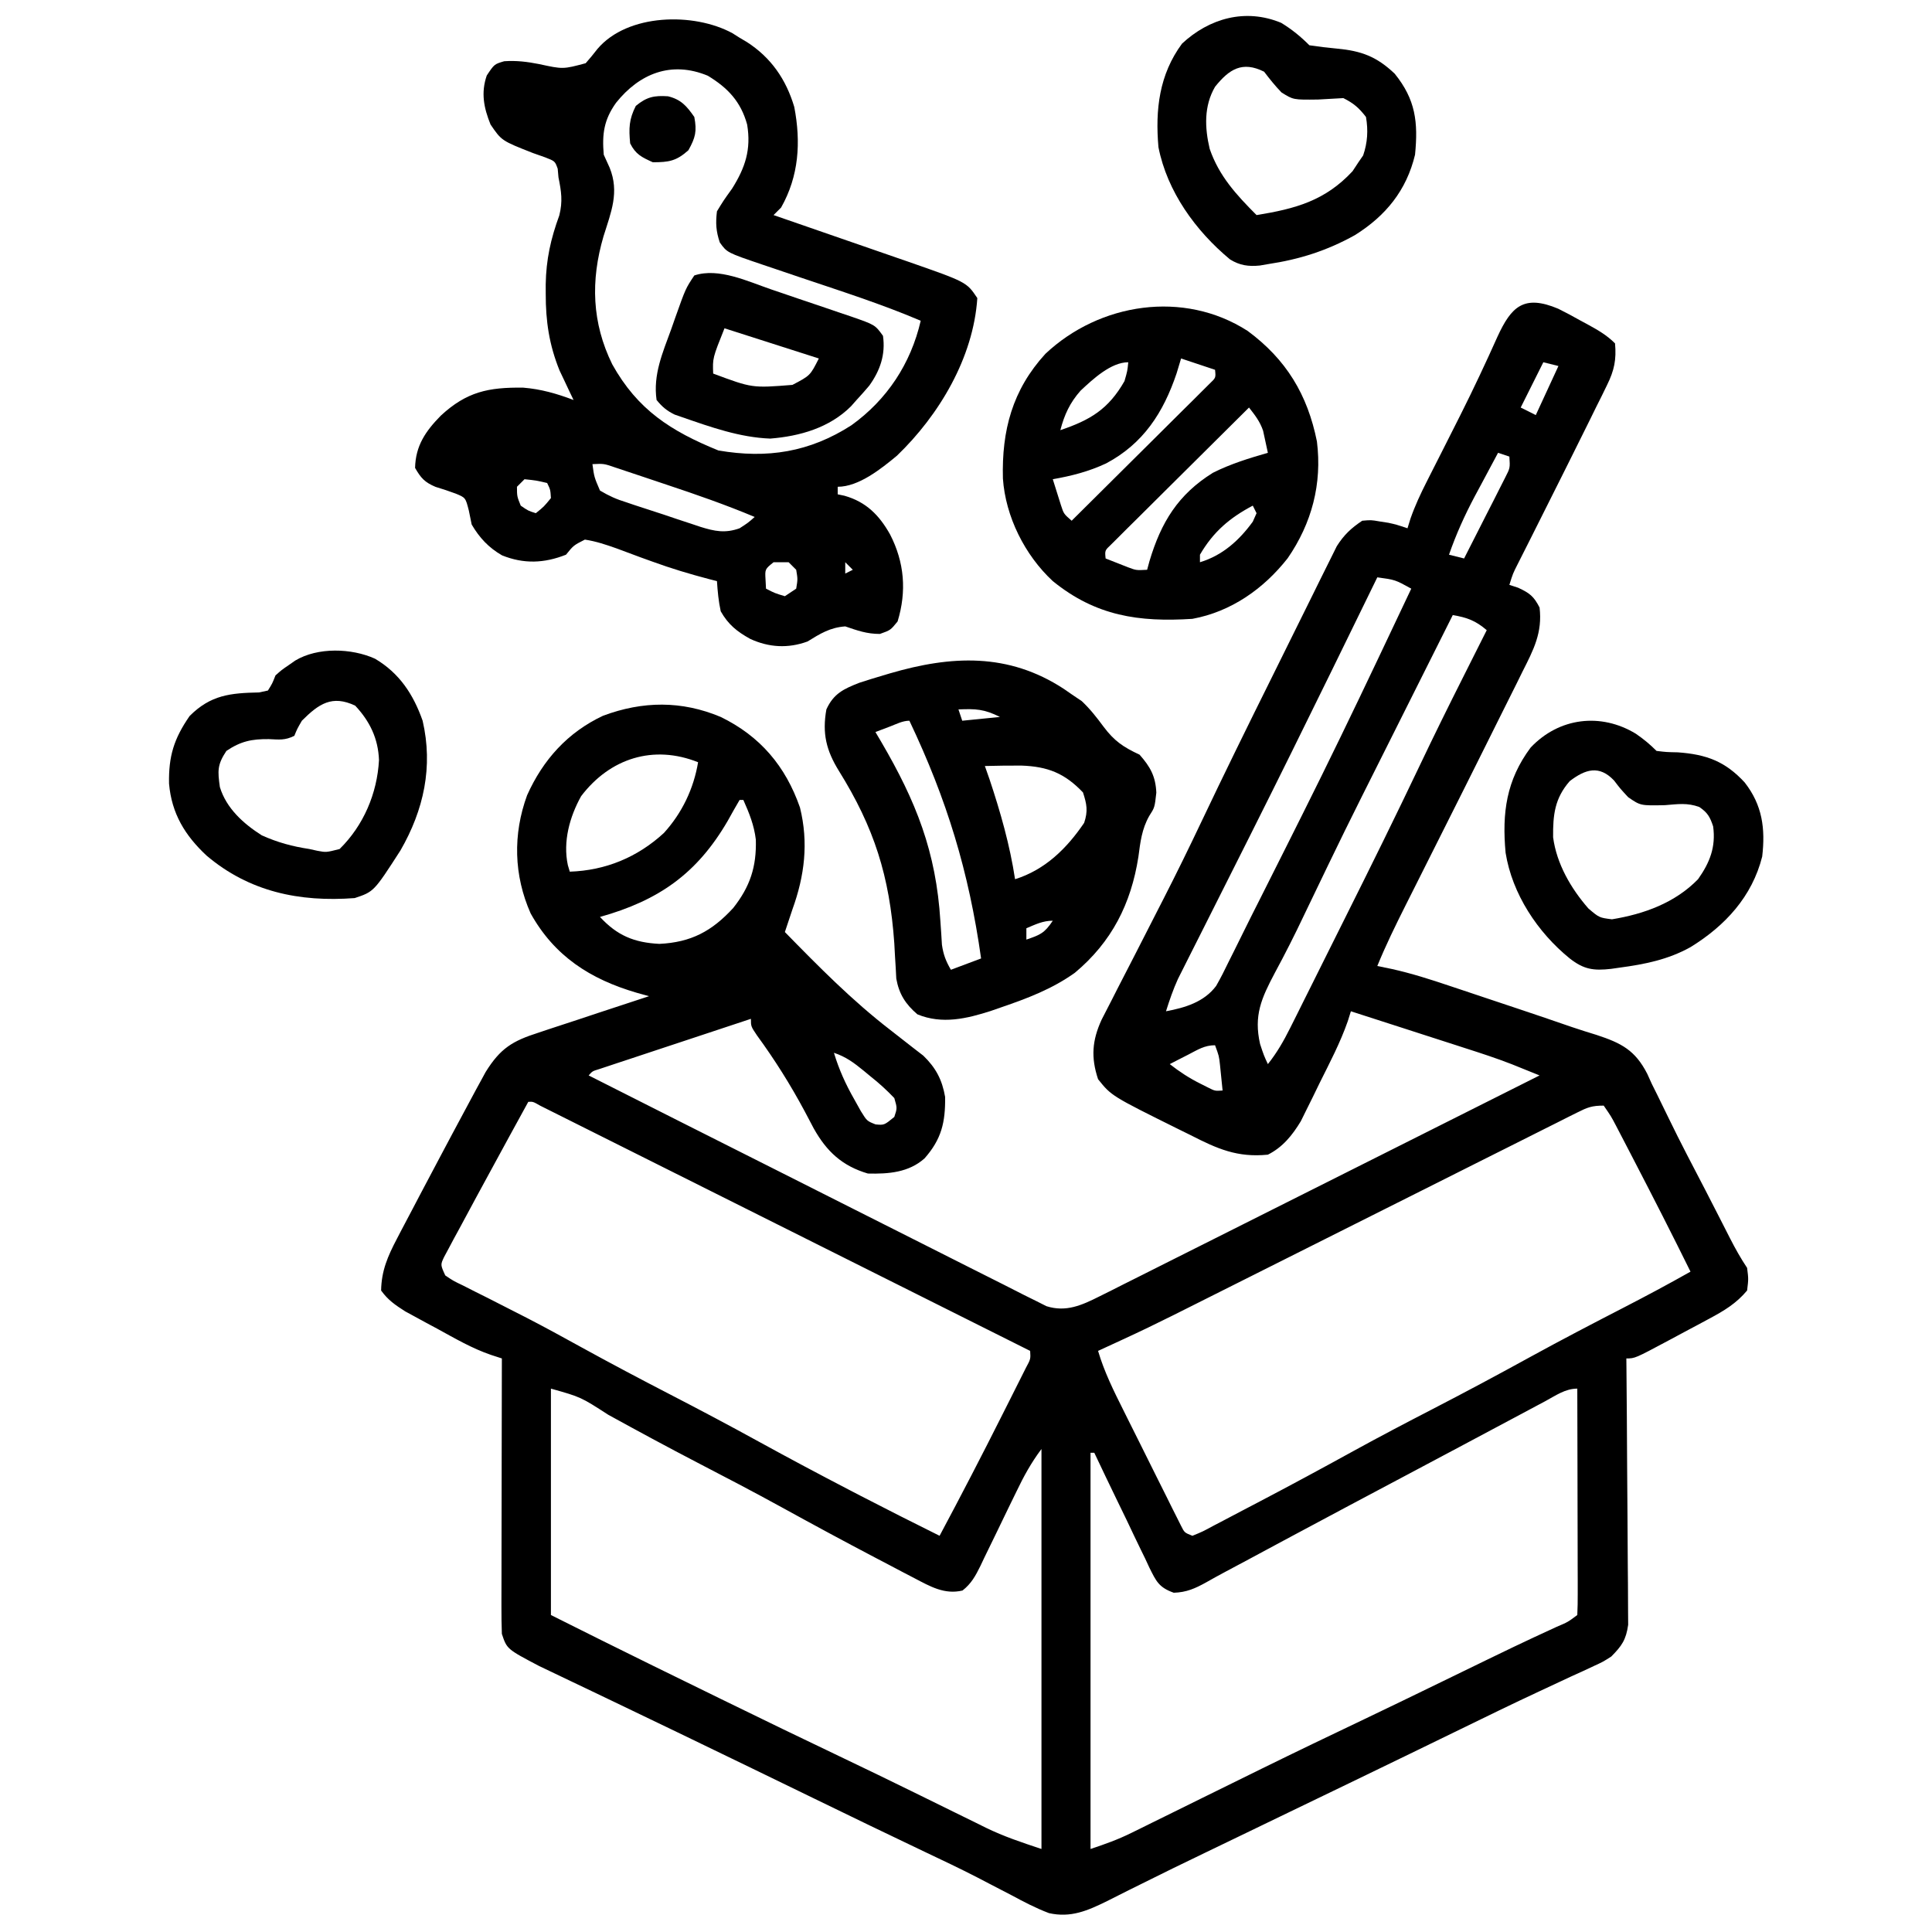 <svg height="512" width="512" xmlns="http://www.w3.org/2000/svg" version="1.1">
<path transform="translate(412.936,81.812)" fill="#000000" d="M0 0 C1.996 0.984 3.936 2.035 5.876 3.125 C6.544 3.486 7.211 3.846 7.898 4.217 C10.581 5.687 12.89 7.014 15.064 9.188 C15.455 13.483 14.861 16.349 12.966 20.188 C12.501 21.144 12.036 22.099 11.557 23.084 C11.044 24.108 10.53 25.133 10.001 26.188 C9.476 27.26 8.95 28.332 8.408 29.437 C6.642 33.028 4.855 36.609 3.064 40.188 C2.389 41.539 1.714 42.89 1.04 44.242 C-4.525 55.38 -4.525 55.38 -7.122 60.524 C-7.592 61.458 -7.592 61.458 -8.072 62.41 C-8.925 64.104 -9.78 65.797 -10.636 67.49 C-12.007 70.189 -12.007 70.189 -12.936 73.188 C-11.791 73.559 -11.791 73.559 -10.624 73.938 C-7.558 75.364 -6.475 76.191 -4.936 79.188 C-4.141 85.856 -6.527 90.379 -9.499 96.25 C-10.231 97.738 -10.231 97.738 -10.978 99.256 C-12.616 102.574 -14.275 105.881 -15.936 109.188 C-16.826 110.975 -17.715 112.763 -18.604 114.551 C-22.691 122.775 -26.811 130.983 -30.936 139.188 C-33.215 143.722 -35.492 148.257 -37.766 152.793 C-38.662 154.577 -39.559 156.359 -40.457 158.142 C-43.111 163.434 -45.696 168.707 -47.936 174.188 C-46.663 174.45 -45.389 174.712 -44.078 174.982 C-38.821 176.153 -33.77 177.771 -28.67 179.489 C-27.238 179.966 -27.238 179.966 -25.776 180.453 C-23.765 181.124 -21.755 181.798 -19.745 182.473 C-16.71 183.492 -13.673 184.504 -10.635 185.514 C-5.88 187.099 -1.139 188.72 3.599 190.355 C5.784 191.093 7.975 191.785 10.18 192.458 C16.762 194.62 20.41 196.51 23.611 202.777 C24.008 203.655 24.405 204.533 24.814 205.438 C25.277 206.366 25.739 207.294 26.216 208.25 C27.26 210.345 28.286 212.449 29.299 214.56 C32.399 220.989 35.744 227.297 39.03 233.633 C40.178 235.853 41.317 238.078 42.454 240.304 C42.811 241.003 43.168 241.702 43.536 242.421 C44.209 243.74 44.881 245.059 45.552 246.379 C46.942 249.096 48.368 251.644 50.064 254.188 C50.439 257.125 50.439 257.125 50.064 260.188 C47.201 263.62 43.968 265.545 40.056 267.641 C38.905 268.26 37.754 268.879 36.568 269.516 C35.675 269.989 35.675 269.989 34.764 270.471 C32.933 271.441 31.11 272.423 29.287 273.407 C20.337 278.188 20.337 278.188 18.064 278.188 C18.073 279.104 18.082 280.02 18.091 280.964 C18.171 289.6 18.232 298.237 18.271 306.874 C18.292 311.314 18.32 315.754 18.366 320.195 C18.409 324.48 18.433 328.766 18.443 333.052 C18.451 334.686 18.465 336.321 18.487 337.955 C18.516 340.246 18.52 342.536 18.518 344.827 C18.527 346.131 18.536 347.434 18.545 348.777 C17.984 352.758 16.863 354.364 14.064 357.188 C11.87 358.587 11.87 358.587 9.435 359.704 C8.501 360.141 7.567 360.579 6.604 361.029 C5.58 361.494 4.556 361.959 3.501 362.438 C1.234 363.496 -1.033 364.556 -3.299 365.618 C-3.904 365.899 -4.509 366.18 -5.132 366.47 C-12.113 369.719 -19.03 373.097 -25.95 376.473 C-29.702 378.302 -33.456 380.126 -37.209 381.95 C-37.948 382.309 -38.687 382.668 -39.448 383.038 C-50.082 388.204 -60.732 393.338 -71.381 398.473 C-75.67 400.542 -79.957 402.613 -84.243 404.686 C-87.307 406.167 -90.371 407.645 -93.438 409.119 C-99.176 411.877 -104.897 414.659 -110.588 417.512 C-111.631 418.028 -112.673 418.544 -113.747 419.076 C-115.682 420.034 -117.61 421.005 -119.531 421.99 C-124.71 424.536 -129.143 426.486 -134.936 425.188 C-138.449 423.863 -141.698 422.157 -144.999 420.375 C-146.974 419.349 -148.951 418.324 -150.928 417.301 C-151.932 416.777 -152.936 416.254 -153.97 415.714 C-158.474 413.397 -163.044 411.227 -167.624 409.063 C-177.462 404.387 -187.265 399.64 -197.061 394.875 C-207.971 389.57 -218.885 384.273 -229.811 379 C-230.967 378.442 -232.123 377.884 -233.314 377.308 C-238.85 374.635 -244.388 371.969 -249.936 369.32 C-252.607 368.045 -255.276 366.765 -257.945 365.486 C-259.213 364.879 -260.482 364.274 -261.752 363.671 C-263.512 362.834 -265.269 361.992 -267.026 361.149 C-268.025 360.672 -269.024 360.196 -270.053 359.705 C-278.595 355.21 -278.595 355.21 -279.936 351.188 C-280.026 348.842 -280.054 346.494 -280.05 344.146 C-280.05 343.434 -280.05 342.721 -280.05 341.987 C-280.049 339.634 -280.042 337.28 -280.034 334.926 C-280.032 333.294 -280.03 331.661 -280.029 330.029 C-280.026 325.733 -280.016 321.438 -280.005 317.142 C-279.994 312.758 -279.99 308.374 -279.985 303.991 C-279.974 295.39 -279.957 286.789 -279.936 278.188 C-281.339 277.732 -281.339 277.732 -282.771 277.267 C-287.841 275.538 -292.374 272.881 -297.061 270.313 C-298.05 269.783 -299.038 269.253 -300.057 268.708 C-301.01 268.188 -301.962 267.669 -302.944 267.133 C-304.238 266.43 -304.238 266.43 -305.558 265.712 C-308.199 264.019 -310.09 262.747 -311.936 260.188 C-311.855 254.951 -310.167 251.083 -307.76 246.497 C-307.278 245.568 -307.278 245.568 -306.786 244.62 C-305.742 242.616 -304.683 240.621 -303.624 238.625 C-302.897 237.241 -302.17 235.855 -301.445 234.47 C-299.631 231.015 -297.803 227.567 -295.967 224.123 C-295 222.307 -294.034 220.49 -293.069 218.672 C-291.451 215.631 -289.822 212.595 -288.186 209.563 C-287.71 208.677 -287.234 207.79 -286.743 206.877 C-286.297 206.059 -285.85 205.242 -285.389 204.399 C-285.009 203.701 -284.629 203.003 -284.238 202.283 C-280.333 195.998 -277.122 194.053 -270.233 191.856 C-268.976 191.434 -268.976 191.434 -267.694 191.003 C-265.03 190.112 -262.358 189.243 -259.686 188.375 C-257.873 187.773 -256.061 187.17 -254.249 186.565 C-249.817 185.089 -245.378 183.633 -240.936 182.188 C-242.02 181.887 -243.103 181.586 -244.219 181.276 C-256.517 177.676 -266.007 171.58 -272.311 160.25 C-276.785 150.169 -277.045 139.296 -273.249 128.938 C-269.041 119.546 -262.509 112.27 -253.112 107.864 C-242.612 103.952 -232.31 103.828 -221.936 108.188 C-211.467 113.288 -204.746 121.249 -200.936 132.188 C-198.626 141.515 -199.707 150.271 -202.936 159.188 C-203.606 161.187 -204.273 163.187 -204.936 165.188 C-195.969 174.361 -187.111 183.348 -176.936 191.188 C-174.928 192.74 -172.928 194.302 -170.936 195.875 C-170.049 196.56 -169.162 197.244 -168.249 197.95 C-164.92 201.171 -163.257 204.334 -162.467 208.899 C-162.388 215.621 -163.426 220.089 -167.936 225.188 C-172.146 228.917 -177.474 229.325 -182.936 229.188 C-189.749 227.178 -193.865 223.351 -197.295 217.219 C-198.099 215.712 -198.896 214.202 -199.686 212.688 C-203.474 205.622 -207.595 199.067 -212.319 192.594 C-213.936 190.188 -213.936 190.188 -213.936 188.188 C-219.901 190.159 -225.864 192.135 -231.825 194.115 C-233.855 194.788 -235.886 195.46 -237.916 196.131 C-240.829 197.094 -243.74 198.06 -246.651 199.028 C-247.564 199.329 -248.478 199.63 -249.419 199.94 C-250.26 200.22 -251.101 200.501 -251.967 200.789 C-252.711 201.036 -253.455 201.282 -254.221 201.536 C-255.94 202.056 -255.94 202.056 -256.936 203.188 C-240.882 211.309 -224.819 219.411 -208.744 227.491 C-201.281 231.244 -193.82 235.002 -186.367 238.774 C-179.871 242.062 -173.369 245.339 -166.861 248.602 C-163.414 250.33 -159.971 252.064 -156.535 253.812 C-153.299 255.456 -150.057 257.086 -146.808 258.704 C-145.051 259.585 -143.301 260.481 -141.552 261.378 C-140.5 261.898 -139.449 262.418 -138.365 262.954 C-137.456 263.413 -136.547 263.871 -135.611 264.343 C-130.423 265.982 -126.254 264.097 -121.583 261.752 C-120.548 261.237 -119.513 260.723 -118.447 260.192 C-116.768 259.342 -116.768 259.342 -115.056 258.475 C-113.853 257.873 -112.65 257.272 -111.447 256.671 C-108.192 255.044 -104.942 253.408 -101.692 251.769 C-98.292 250.056 -94.887 248.353 -91.483 246.648 C-85.041 243.421 -78.603 240.186 -72.167 236.948 C-64.838 233.261 -57.504 229.583 -50.17 225.905 C-35.087 218.343 -20.009 210.769 -4.936 203.188 C-6.502 202.554 -8.069 201.922 -9.636 201.291 C-10.508 200.939 -11.38 200.587 -12.279 200.224 C-16.355 198.635 -20.498 197.288 -24.663 195.954 C-25.973 195.529 -25.973 195.529 -27.31 195.096 C-30.059 194.207 -32.81 193.322 -35.561 192.438 C-37.443 191.83 -39.324 191.222 -41.206 190.614 C-45.781 189.135 -50.358 187.66 -54.936 186.188 C-55.342 187.484 -55.342 187.484 -55.757 188.807 C-57.75 194.522 -60.556 199.838 -63.249 205.25 C-63.818 206.422 -64.387 207.593 -64.973 208.799 C-65.535 209.929 -66.096 211.059 -66.674 212.223 C-67.18 213.248 -67.686 214.273 -68.207 215.329 C-70.443 219.027 -73.018 222.229 -76.936 224.188 C-85.036 224.99 -90.296 222.655 -97.436 219 C-98.417 218.518 -99.398 218.035 -100.409 217.538 C-118.392 208.618 -118.392 208.618 -121.936 204.188 C-123.868 198.391 -123.505 193.89 -120.999 188.422 C-120.113 186.657 -119.209 184.901 -118.292 183.153 C-117.807 182.198 -117.323 181.243 -116.824 180.258 C-115.272 177.206 -113.699 174.166 -112.124 171.125 C-110.091 167.158 -108.067 163.186 -106.042 159.215 C-105.528 158.213 -105.015 157.21 -104.486 156.177 C-101.122 149.586 -97.869 142.952 -94.698 136.266 C-88.53 123.267 -82.182 110.359 -75.776 97.475 C-73.971 93.844 -72.17 90.21 -70.381 86.57 C-68.615 82.979 -66.838 79.393 -65.052 75.812 C-64.382 74.463 -63.716 73.113 -63.055 71.76 C-62.137 69.885 -61.204 68.018 -60.267 66.152 C-59.48 64.564 -59.48 64.564 -58.678 62.944 C-56.767 59.92 -54.894 58.177 -51.936 56.188 C-49.584 55.981 -49.584 55.981 -47.311 56.375 C-46.556 56.493 -45.8 56.61 -45.022 56.731 C-42.936 57.188 -42.936 57.188 -39.936 58.188 C-39.67 57.33 -39.405 56.472 -39.131 55.589 C-37.922 52.147 -36.462 49.029 -34.811 45.778 C-34.356 44.876 -34.356 44.876 -33.892 43.956 C-32.91 42.011 -31.923 40.068 -30.936 38.125 C-29.572 35.432 -28.212 32.736 -26.854 30.04 C-26.517 29.371 -26.181 28.703 -25.834 28.014 C-22.424 21.217 -19.19 14.337 -16.083 7.397 C-12.406 -0.578 -9.114 -3.823 0 0 Z M-3.936 14.188 C-5.916 18.148 -7.896 22.108 -9.936 26.188 C-7.956 27.178 -7.956 27.178 -5.936 28.188 C-3.956 23.898 -1.976 19.608 0.064 15.188 C-1.256 14.858 -2.576 14.528 -3.936 14.188 Z M-15.936 38.188 C-17.548 41.184 -19.149 44.185 -20.749 47.188 C-21.2 48.027 -21.652 48.866 -22.118 49.731 C-24.803 54.789 -27.052 59.779 -28.936 65.188 C-27.616 65.518 -26.296 65.848 -24.936 66.188 C-22.926 62.255 -20.93 58.316 -18.936 54.375 C-18.364 53.256 -17.791 52.136 -17.202 50.983 C-16.39 49.373 -16.39 49.373 -15.561 47.731 C-15.058 46.741 -14.556 45.751 -14.038 44.732 C-12.737 42.191 -12.737 42.191 -12.936 39.188 C-13.926 38.858 -14.916 38.528 -15.936 38.188 Z M-47.936 71.188 C-48.185 71.698 -48.434 72.208 -48.69 72.734 C-51.997 79.512 -55.309 86.288 -58.624 93.063 C-59.169 94.179 -59.715 95.295 -60.278 96.445 C-67.117 110.421 -74.007 124.369 -80.983 138.278 C-81.314 138.938 -81.645 139.599 -81.986 140.279 C-85.242 146.773 -88.501 153.264 -91.772 159.75 C-92.695 161.582 -93.616 163.414 -94.537 165.247 C-95.664 167.489 -96.793 169.729 -97.927 171.968 C-98.427 172.966 -98.928 173.964 -99.444 174.992 C-99.879 175.855 -100.314 176.718 -100.763 177.608 C-102.039 180.414 -103.009 183.25 -103.936 186.188 C-98.843 185.234 -93.851 183.739 -90.648 179.472 C-89.413 177.313 -88.312 175.123 -87.237 172.879 C-86.818 172.045 -86.399 171.211 -85.968 170.352 C-85.071 168.562 -84.183 166.767 -83.302 164.969 C-81.941 162.199 -80.554 159.444 -79.158 156.693 C-76.74 151.925 -74.345 147.148 -71.959 142.365 C-70.506 139.453 -69.048 136.543 -67.59 133.633 C-60.884 120.225 -54.361 106.734 -47.936 93.188 C-47.477 92.22 -47.017 91.251 -46.544 90.254 C-44.004 84.9 -41.468 79.545 -38.936 74.188 C-43.2 71.829 -43.2 71.829 -47.936 71.188 Z M-27.936 81.188 C-31.921 89.134 -35.903 97.081 -39.883 105.03 C-41.732 108.724 -43.582 112.417 -45.434 116.109 C-56.607 138.373 -56.607 138.373 -67.402 160.822 C-69.827 165.962 -72.386 171.003 -75.088 176.003 C-78.645 182.723 -80.724 187.295 -78.999 194.875 C-78.004 197.882 -78.004 197.882 -76.936 200.188 C-74.515 197.155 -72.748 194.06 -71.016 190.591 C-70.451 189.464 -69.886 188.338 -69.304 187.177 C-68.692 185.945 -68.079 184.713 -67.467 183.481 C-66.826 182.196 -66.184 180.912 -65.541 179.628 C-64.191 176.925 -62.843 174.22 -61.497 171.515 C-59.807 168.12 -58.113 164.728 -56.417 161.336 C-49.702 147.906 -43.055 134.449 -36.609 120.887 C-32.919 113.125 -29.115 105.426 -25.249 97.75 C-24.624 96.506 -24 95.262 -23.375 94.018 C-21.898 91.074 -20.418 88.13 -18.936 85.188 C-21.907 82.657 -24.12 81.84 -27.936 81.188 Z M-258.936 129.188 C-261.975 134.659 -263.787 141.202 -262.452 147.458 C-262.282 148.029 -262.111 148.6 -261.936 149.188 C-252.473 148.873 -244.024 145.397 -236.999 138.938 C-232.188 133.645 -229.112 127.219 -227.936 120.188 C-239.753 115.461 -251.297 119.123 -258.936 129.188 Z M-216.936 130.188 C-218.008 132.004 -219.042 133.842 -220.061 135.688 C-228.191 149.694 -238.313 156.798 -253.936 161.188 C-249.385 166.105 -244.887 167.992 -238.186 168.325 C-229.771 167.916 -224.272 164.96 -218.624 158.813 C-214.139 153.13 -212.433 147.887 -212.631 140.7 C-213.098 136.851 -214.365 133.723 -215.936 130.188 C-216.266 130.188 -216.596 130.188 -216.936 130.188 Z M-98.061 197.688 C-98.971 198.152 -99.881 198.616 -100.819 199.094 C-101.518 199.455 -102.216 199.816 -102.936 200.188 C-100.332 202.226 -97.772 203.906 -94.811 205.375 C-94.128 205.72 -93.445 206.064 -92.741 206.418 C-90.956 207.319 -90.956 207.319 -88.936 207.188 C-89.078 205.75 -89.225 204.313 -89.374 202.875 C-89.455 202.075 -89.536 201.274 -89.62 200.45 C-89.889 198.027 -89.889 198.027 -90.936 195.188 C-93.76 195.188 -95.559 196.405 -98.061 197.688 Z M-191.936 197.188 C-190.593 201.622 -188.856 205.477 -186.561 209.5 C-185.976 210.548 -185.391 211.597 -184.788 212.676 C-183.181 215.266 -183.181 215.266 -180.897 216.168 C-178.607 216.375 -178.607 216.375 -175.936 214.188 C-175.157 211.852 -175.157 211.852 -175.936 209.188 C-178.004 207.029 -179.924 205.271 -182.249 203.438 C-183.141 202.697 -183.141 202.697 -184.051 201.942 C-186.644 199.827 -188.738 198.254 -191.936 197.188 Z M-272.936 210.188 C-276.386 216.465 -279.818 222.751 -283.233 229.047 C-284.353 231.114 -285.476 233.179 -286.6 235.243 C-288.16 238.115 -289.706 240.994 -291.249 243.875 C-291.734 244.765 -292.22 245.655 -292.72 246.572 C-293.159 247.398 -293.598 248.224 -294.049 249.075 C-294.439 249.799 -294.829 250.523 -295.23 251.269 C-296.226 253.359 -296.226 253.359 -294.936 256.188 C-292.816 257.626 -292.816 257.626 -290.143 258.903 C-289.132 259.418 -288.121 259.933 -287.079 260.463 C-285.98 261.012 -284.881 261.56 -283.749 262.125 C-281.442 263.299 -279.136 264.475 -276.831 265.653 C-275.667 266.246 -274.504 266.838 -273.306 267.449 C-268.469 269.945 -263.7 272.557 -258.936 275.188 C-251.159 279.468 -243.323 283.614 -235.436 287.688 C-227.549 291.762 -219.714 295.91 -211.936 300.188 C-203.945 304.58 -195.902 308.858 -187.811 313.063 C-186.804 313.586 -185.798 314.11 -184.76 314.649 C-177.851 318.227 -170.904 321.725 -163.936 325.188 C-158.243 314.537 -152.689 303.818 -147.267 293.026 C-146.629 291.758 -145.99 290.491 -145.35 289.224 C-144.445 287.432 -143.546 285.636 -142.647 283.84 C-142.124 282.799 -141.601 281.757 -141.062 280.684 C-139.799 278.341 -139.799 278.341 -139.936 276.188 C-157.128 267.58 -174.322 258.975 -191.516 250.372 C-199.499 246.378 -207.482 242.383 -215.464 238.386 C-222.419 234.904 -229.374 231.423 -236.33 227.944 C-240.015 226.101 -243.7 224.257 -247.384 222.411 C-250.848 220.676 -254.313 218.942 -257.778 217.21 C-259.053 216.573 -260.329 215.934 -261.603 215.295 C-263.336 214.426 -265.07 213.56 -266.805 212.694 C-267.777 212.207 -268.75 211.72 -269.751 211.219 C-271.684 210.117 -271.684 210.117 -272.936 210.188 Z M5.014 213.032 C3.781 213.646 3.781 213.646 2.522 214.272 C1.623 214.727 0.724 215.182 -0.202 215.651 C-1.152 216.126 -2.103 216.601 -3.081 217.09 C-6.238 218.669 -9.39 220.257 -12.542 221.844 C-14.741 222.947 -16.94 224.048 -19.14 225.15 C-24.951 228.061 -30.759 230.98 -36.566 233.9 C-42.418 236.841 -48.274 239.776 -54.129 242.711 C-62.751 247.034 -71.37 251.36 -79.988 255.69 C-86.687 259.055 -93.387 262.42 -100.092 265.776 C-100.725 266.093 -101.358 266.411 -102.01 266.737 C-106.453 268.96 -110.921 271.116 -115.436 273.188 C-116.401 273.635 -116.401 273.635 -117.385 274.09 C-118.901 274.792 -120.418 275.49 -121.936 276.188 C-120.296 281.752 -117.804 286.759 -115.217 291.926 C-114.759 292.848 -114.3 293.769 -113.828 294.718 C-112.861 296.657 -111.893 298.594 -110.923 300.53 C-109.434 303.504 -107.956 306.484 -106.479 309.463 C-105.538 311.347 -104.597 313.231 -103.655 315.114 C-103.212 316.008 -102.769 316.903 -102.313 317.825 C-101.899 318.646 -101.485 319.468 -101.059 320.314 C-100.696 321.04 -100.334 321.766 -99.96 322.514 C-99.034 324.36 -99.034 324.36 -96.936 325.188 C-94.244 324.092 -94.244 324.092 -91.17 322.426 C-90.59 322.125 -90.009 321.823 -89.41 321.512 C-87.498 320.516 -85.592 319.509 -83.686 318.5 C-82.358 317.806 -81.031 317.111 -79.703 316.417 C-71.099 311.909 -62.555 307.295 -54.046 302.609 C-47.23 298.863 -40.347 295.257 -33.436 291.688 C-24.648 287.149 -15.939 282.491 -7.273 277.723 C0.919 273.231 9.199 268.918 17.503 264.639 C23.416 261.588 29.272 258.462 35.064 255.188 C30.216 245.36 25.237 235.603 20.189 225.875 C19.618 224.772 19.046 223.669 18.458 222.532 C17.918 221.494 17.378 220.456 16.822 219.387 C16.339 218.457 15.855 217.528 15.357 216.57 C14.028 214.036 14.028 214.036 12.064 211.188 C8.91 211.188 7.769 211.65 5.014 213.032 Z M-266.936 286.188 C-266.936 305.988 -266.936 325.788 -266.936 346.188 C-253.437 352.94 -253.437 352.94 -239.901 359.614 C-238.935 360.087 -237.969 360.56 -236.974 361.047 C-234.953 362.037 -232.933 363.025 -230.912 364.014 C-227.902 365.487 -224.892 366.961 -221.883 368.436 C-211.016 373.757 -200.125 379.024 -189.202 384.232 C-183.235 387.08 -177.285 389.96 -171.35 392.875 C-170.612 393.237 -169.874 393.599 -169.113 393.972 C-166.176 395.413 -163.238 396.853 -160.305 398.303 C-158.094 399.395 -155.878 400.479 -153.663 401.563 C-153.016 401.885 -152.369 402.207 -151.702 402.538 C-146.806 404.921 -142.216 406.428 -136.936 408.188 C-136.936 373.208 -136.936 338.228 -136.936 302.188 C-139.677 305.843 -141.635 309.425 -143.588 313.508 C-144.289 314.945 -144.99 316.381 -145.692 317.817 C-146.788 320.07 -147.88 322.326 -148.963 324.585 C-150.015 326.773 -151.082 328.954 -152.151 331.133 C-152.631 332.149 -152.631 332.149 -153.12 333.185 C-154.419 335.812 -155.53 337.871 -157.86 339.691 C-162.619 340.83 -166.409 338.62 -170.557 336.45 C-171.646 335.883 -172.735 335.316 -173.857 334.732 C-175.017 334.12 -176.178 333.507 -177.374 332.875 C-178.591 332.238 -179.809 331.601 -181.027 330.964 C-189.356 326.597 -197.625 322.122 -205.865 317.589 C-213.284 313.516 -220.779 309.6 -228.294 305.707 C-236.174 301.614 -243.977 297.389 -251.756 293.108 C-259.006 288.418 -259.006 288.418 -266.936 286.188 Z M-3.444 289.528 C-4.441 290.058 -4.441 290.058 -5.458 290.598 C-7.661 291.77 -9.861 292.948 -12.061 294.125 C-13.602 294.947 -15.143 295.767 -16.685 296.588 C-19.87 298.284 -23.055 299.982 -26.239 301.682 C-30.598 304.009 -34.961 306.327 -39.327 308.641 C-49.855 314.224 -60.38 319.812 -70.881 325.446 C-71.523 325.79 -72.164 326.134 -72.825 326.488 C-75.853 328.113 -78.88 329.74 -81.906 331.368 C-83.998 332.492 -86.092 333.61 -88.19 334.722 C-89.898 335.634 -91.595 336.565 -93.276 337.525 C-96.218 339.153 -98.493 340.174 -101.878 340.281 C-105.844 338.863 -106.533 337.244 -108.36 333.586 C-108.723 332.804 -109.086 332.021 -109.459 331.215 C-109.851 330.418 -110.242 329.62 -110.644 328.798 C-111.888 326.25 -113.099 323.689 -114.311 321.125 C-115.149 319.395 -115.989 317.665 -116.831 315.936 C-118.889 311.698 -120.92 307.447 -122.936 303.188 C-123.266 303.188 -123.596 303.188 -123.936 303.188 C-123.936 337.838 -123.936 372.488 -123.936 408.188 C-120.026 406.884 -116.741 405.718 -113.122 403.932 C-112.215 403.488 -111.309 403.043 -110.375 402.584 C-109.407 402.104 -108.438 401.624 -107.44 401.129 C-106.415 400.626 -105.391 400.122 -104.335 399.603 C-101.055 397.989 -97.776 396.37 -94.499 394.75 C-90.23 392.646 -85.96 390.543 -81.69 388.442 C-80.629 387.919 -79.567 387.397 -78.474 386.858 C-69.419 382.408 -60.323 378.049 -51.216 373.709 C-44.482 370.498 -37.772 367.239 -31.064 363.975 C-10.544 353.991 -10.544 353.991 -0.39 349.306 C2.544 348.065 2.544 348.065 5.064 346.188 C5.158 344.316 5.181 342.441 5.177 340.567 C5.177 339.365 5.177 338.164 5.177 336.927 C5.172 335.619 5.167 334.312 5.162 332.965 C5.16 331.622 5.158 330.278 5.157 328.934 C5.154 325.391 5.144 321.848 5.133 318.306 C5.122 314.693 5.118 311.08 5.113 307.467 C5.102 300.374 5.085 293.281 5.064 286.188 C1.857 286.188 -0.676 288.039 -3.444 289.528 Z"></path>
<path transform="translate(194.113,8.805)" fill="#000000" d="M0 0 C0.934 0.592 0.934 0.592 1.887 1.195 C2.52 1.569 3.153 1.943 3.805 2.328 C10.24 6.472 14.207 12.233 16.379 19.547 C18.167 28.875 17.612 37.849 12.887 46.195 C11.897 47.185 11.897 47.185 10.887 48.195 C11.405 48.374 11.924 48.553 12.459 48.738 C17.895 50.615 23.33 52.498 28.764 54.384 C30.788 55.086 32.812 55.786 34.836 56.485 C37.759 57.494 40.681 58.508 43.602 59.523 C44.496 59.831 45.39 60.138 46.311 60.455 C62.054 65.946 62.054 65.946 64.887 70.195 C63.846 86.003 54.745 101.23 43.59 111.957 C39.455 115.381 33.496 120.195 27.887 120.195 C27.887 120.855 27.887 121.515 27.887 122.195 C28.476 122.319 29.065 122.443 29.672 122.57 C35.453 124.202 38.913 127.751 41.762 132.82 C45.57 140.211 46.203 147.88 43.762 155.883 C41.887 158.195 41.887 158.195 39.074 159.195 C35.589 159.195 33.164 158.311 29.887 157.195 C25.848 157.491 23.288 159.102 19.887 161.195 C14.738 163.083 9.638 162.789 4.699 160.508 C1.203 158.563 -1.1 156.739 -3.113 153.195 C-3.702 150.493 -3.925 147.97 -4.113 145.195 C-4.764 145.03 -5.414 144.865 -6.084 144.695 C-11.235 143.345 -16.259 141.839 -21.262 140.012 C-22.287 139.642 -23.311 139.273 -24.367 138.893 C-26.477 138.125 -28.582 137.341 -30.68 136.541 C-33.51 135.538 -36.144 134.649 -39.113 134.195 C-42.115 135.721 -42.115 135.721 -44.113 138.195 C-49.904 140.487 -55.285 140.695 -61.07 138.371 C-64.614 136.332 -67.053 133.715 -69.113 130.195 C-69.361 128.978 -69.608 127.762 -69.863 126.508 C-70.741 123.079 -70.741 123.079 -73.344 122.008 C-75.111 121.355 -76.898 120.754 -78.703 120.215 C-81.56 119.006 -82.587 117.869 -84.113 115.195 C-83.985 109.311 -81.327 105.447 -77.281 101.332 C-70.434 95.009 -64.689 93.809 -55.461 93.926 C-50.744 94.306 -46.522 95.523 -42.113 97.195 C-42.451 96.494 -42.789 95.793 -43.137 95.07 C-43.583 94.122 -44.029 93.173 -44.488 92.195 C-44.929 91.267 -45.37 90.339 -45.824 89.383 C-48.577 82.576 -49.499 76.346 -49.488 69.07 C-49.49 68.245 -49.492 67.42 -49.494 66.569 C-49.386 59.97 -48.165 54.491 -45.891 48.273 C-44.953 44.559 -45.354 41.927 -46.113 38.195 C-46.214 37.064 -46.214 37.064 -46.316 35.91 C-47.034 33.907 -47.034 33.907 -49.66 32.887 C-50.717 32.514 -51.774 32.142 -52.863 31.758 C-61.188 28.485 -61.188 28.485 -64.113 24.195 C-65.901 19.768 -66.701 15.789 -65.113 11.195 C-63.113 8.195 -63.113 8.195 -60.484 7.422 C-57.226 7.203 -54.447 7.552 -51.253 8.176 C-44.917 9.556 -44.917 9.556 -38.902 7.949 C-37.819 6.72 -36.777 5.454 -35.777 4.156 C-27.802 -5.242 -10.244 -5.58 0 0 Z M-30.855 18.438 C-34.071 22.931 -34.586 26.716 -34.113 32.195 C-33.598 33.33 -33.082 34.464 -32.551 35.633 C-29.92 42.152 -32.166 47.396 -34.176 53.82 C-37.621 65.566 -37.266 76.734 -31.859 87.75 C-25.128 99.819 -16.323 105.443 -3.738 110.57 C9.236 112.807 20.463 111.006 31.508 103.902 C40.934 97.139 47.256 87.595 49.887 76.195 C39.445 71.744 28.621 68.306 17.875 64.681 C15.328 63.821 12.783 62.957 10.238 62.094 C9.069 61.702 9.069 61.702 7.877 61.301 C-1.439 58.139 -1.439 58.139 -3.363 55.445 C-4.363 52.446 -4.492 50.348 -4.113 47.195 C-2.363 44.32 -2.363 44.32 -0.113 41.195 C3.396 35.611 4.987 30.806 3.887 24.195 C2.214 18.137 -1.218 14.486 -6.543 11.262 C-16.193 7.258 -24.641 10.661 -30.855 18.438 Z M-37.113 114.195 C-36.644 117.631 -36.644 117.631 -35.113 121.195 C-32.618 122.668 -30.796 123.488 -28.094 124.32 C-27.05 124.675 -27.05 124.675 -25.986 125.037 C-24.517 125.531 -23.043 126.011 -21.565 126.478 C-19.309 127.193 -17.07 127.95 -14.83 128.715 C-13.398 129.19 -11.965 129.663 -10.531 130.133 C-9.863 130.357 -9.195 130.58 -8.507 130.811 C-4.677 132.006 -1.931 132.559 1.887 131.195 C4.151 129.728 4.151 129.728 5.887 128.195 C-1.793 124.971 -9.621 122.246 -17.52 119.621 C-19.573 118.938 -21.624 118.246 -23.674 117.555 C-24.986 117.117 -26.297 116.679 -27.609 116.242 C-28.787 115.849 -29.964 115.455 -31.177 115.05 C-34.084 114.056 -34.084 114.056 -37.113 114.195 Z M-55.113 118.195 C-55.773 118.855 -56.433 119.515 -57.113 120.195 C-57.104 122.742 -57.104 122.742 -56.113 125.195 C-54.146 126.556 -54.146 126.556 -52.113 127.195 C-49.968 125.467 -49.968 125.467 -48.113 123.195 C-48.25 120.977 -48.25 120.977 -49.113 119.195 C-52.014 118.517 -52.014 118.517 -55.113 118.195 Z M10.887 140.195 C8.599 142.034 8.599 142.034 8.762 144.82 C8.803 145.604 8.844 146.388 8.887 147.195 C11.215 148.394 11.215 148.394 13.887 149.195 C14.877 148.535 15.867 147.875 16.887 147.195 C17.303 144.695 17.303 144.695 16.887 142.195 C16.227 141.535 15.567 140.875 14.887 140.195 C13.567 140.195 12.247 140.195 10.887 140.195 Z M29.887 140.195 C29.887 141.185 29.887 142.175 29.887 143.195 C30.547 142.865 31.207 142.535 31.887 142.195 C31.227 141.535 30.567 140.875 29.887 140.195 Z"></path>
<path transform="translate(281.891,182.539)" fill="#000000" d="M0 0 C0.696 0.482 1.392 0.964 2.109 1.461 C2.996 2.059 3.883 2.657 4.797 3.273 C7.042 5.398 8.709 7.546 10.547 10.023 C13.409 13.844 15.766 15.434 20.109 17.461 C22.979 20.708 24.361 23.232 24.547 27.523 C24.109 31.461 24.109 31.461 22.664 33.703 C20.691 37.203 20.313 40.608 19.797 44.523 C17.855 56.986 12.713 67.113 2.957 75.258 C-3.055 79.551 -9.582 82.019 -16.516 84.398 C-17.398 84.705 -18.281 85.012 -19.19 85.328 C-25.703 87.439 -32.237 88.97 -38.766 86.273 C-41.905 83.596 -43.634 80.894 -44.367 76.805 C-44.441 75.397 -44.441 75.397 -44.516 73.961 C-44.612 72.393 -44.612 72.393 -44.711 70.793 C-44.8 69.144 -44.8 69.144 -44.891 67.461 C-46.136 49.686 -50.205 36.812 -59.59 21.73 C-62.929 16.324 -64.028 11.815 -62.891 5.461 C-60.962 1.236 -58.292 0.028 -54.141 -1.602 C-52.068 -2.28 -49.983 -2.922 -47.891 -3.539 C-46.96 -3.816 -46.96 -3.816 -46.01 -4.099 C-29.768 -8.841 -14.695 -9.594 0 0 Z M-27.891 5.461 C-27.561 6.451 -27.231 7.441 -26.891 8.461 C-23.591 8.131 -20.291 7.801 -16.891 7.461 C-21.107 5.353 -23.289 5.284 -27.891 5.461 Z M-45.953 9.961 C-47.053 10.379 -47.053 10.379 -48.176 10.805 C-48.742 11.021 -49.308 11.238 -49.891 11.461 C-49.383 12.321 -48.875 13.181 -48.352 14.066 C-39.112 29.867 -33.815 43.176 -32.68 61.564 C-32.605 62.648 -32.53 63.731 -32.453 64.848 C-32.393 65.83 -32.332 66.811 -32.27 67.823 C-31.893 70.444 -31.219 72.191 -29.891 74.461 C-27.251 73.471 -24.611 72.481 -21.891 71.461 C-25.135 48.455 -30.93 29.431 -40.891 8.461 C-42.679 8.461 -44.299 9.331 -45.953 9.961 Z M-20.891 20.461 C-20.478 21.637 -20.066 22.812 -19.641 24.023 C-16.772 32.629 -14.242 41.485 -12.891 50.461 C-4.921 47.97 0.845 42.279 5.422 35.523 C6.464 32.396 6.131 30.588 5.109 27.461 C0.304 22.427 -4.157 20.588 -11.227 20.348 C-14.451 20.337 -17.668 20.374 -20.891 20.461 Z M-9.891 63.461 C-9.891 64.451 -9.891 65.441 -9.891 66.461 C-6.237 65.211 -5.11 64.79 -2.891 61.461 C-5.537 61.461 -7.471 62.442 -9.891 63.461 Z"></path>
<path transform="translate(330.637,87.695)" fill="#000000" d="M0 0 C10.219 7.546 15.869 16.879 18.363 29.305 C19.762 40.527 17.01 50.95 10.613 60.242 C4.246 68.34 -4.337 74.399 -14.637 76.305 C-28.837 77.214 -40.243 75.558 -51.637 66.305 C-59.065 59.418 -64.164 49.196 -64.855 39.113 C-65.185 26.374 -62.358 15.657 -53.598 6.074 C-39.269 -7.419 -16.958 -10.903 0 0 Z M-17.637 7.305 C-18.029 8.604 -18.42 9.903 -18.824 11.242 C-22.343 21.668 -27.632 29.863 -37.512 35.117 C-42.144 37.277 -46.615 38.414 -51.637 39.305 C-51.186 40.765 -50.726 42.223 -50.262 43.68 C-50.006 44.492 -49.751 45.304 -49.488 46.141 C-48.738 48.469 -48.738 48.469 -46.637 50.305 C-41.218 44.937 -35.807 39.561 -30.401 34.179 C-28.56 32.348 -26.717 30.519 -24.872 28.691 C-22.226 26.069 -19.587 23.442 -16.949 20.812 C-16.118 19.992 -15.287 19.171 -14.43 18.325 C-13.67 17.564 -12.909 16.804 -12.125 16.02 C-11.112 15.014 -11.112 15.014 -10.079 13.988 C-8.42 12.421 -8.42 12.421 -8.637 10.305 C-11.607 9.315 -14.577 8.325 -17.637 7.305 Z M-44.27 15.828 C-47.109 19.042 -48.557 22.183 -49.637 26.305 C-41.739 23.628 -36.908 20.78 -32.637 13.305 C-31.855 10.576 -31.855 10.576 -31.637 8.305 C-36.235 8.305 -41.025 12.801 -44.27 15.828 Z M0.363 20.305 C-5.055 25.673 -10.466 31.049 -15.872 36.43 C-17.713 38.261 -19.556 40.091 -21.401 41.918 C-24.047 44.54 -26.686 47.168 -29.324 49.797 C-30.571 51.028 -30.571 51.028 -31.843 52.284 C-32.604 53.045 -33.365 53.806 -34.148 54.589 C-34.824 55.26 -35.499 55.931 -36.194 56.622 C-37.854 58.188 -37.854 58.188 -37.637 60.305 C-36.368 60.811 -35.097 61.309 -33.824 61.805 C-33.117 62.083 -32.409 62.362 -31.68 62.648 C-29.518 63.458 -29.518 63.458 -26.637 63.305 C-26.429 62.543 -26.222 61.781 -26.008 60.996 C-22.939 50.713 -18.426 43.326 -9.191 37.59 C-4.54 35.25 0.371 33.741 5.363 32.305 C5.095 31.067 4.827 29.83 4.551 28.555 C4.4 27.859 4.249 27.163 4.094 26.445 C3.251 23.976 1.958 22.351 0.363 20.305 Z M1.363 46.305 C-4.776 49.546 -9.11 53.253 -12.637 59.305 C-12.637 59.965 -12.637 60.625 -12.637 61.305 C-6.656 59.492 -2.258 55.534 1.363 50.555 C1.693 49.812 2.023 49.07 2.363 48.305 C2.033 47.645 1.703 46.985 1.363 46.305 Z"></path>
<path transform="translate(99.375,174.562)" fill="#000000" d="M0 0 C6.484 3.828 10.172 9.467 12.625 16.438 C15.44 28.609 12.953 40.055 6.75 50.812 C-0.294 61.744 -0.294 61.744 -5.375 63.438 C-20.052 64.55 -33.344 61.744 -44.625 52.188 C-50.361 46.839 -53.887 41.045 -54.578 33.105 C-54.715 25.879 -53.297 21.214 -49.125 15.188 C-43.538 9.601 -38.336 9.099 -30.73 8.941 C-29.953 8.775 -29.176 8.609 -28.375 8.438 C-27.208 6.573 -27.208 6.573 -26.375 4.438 C-24.754 2.988 -24.754 2.988 -22.938 1.75 C-22.341 1.334 -21.744 0.917 -21.129 0.488 C-15.176 -3.078 -6.22 -2.815 0 0 Z M-19.375 16.438 C-20.61 18.571 -20.61 18.571 -21.375 20.438 C-23.854 21.677 -25.368 21.438 -28.125 21.312 C-32.631 21.267 -35.556 21.859 -39.375 24.438 C-41.837 28.13 -41.695 29.765 -41.105 34.023 C-39.408 39.633 -34.853 43.74 -30 46.812 C-25.784 48.703 -21.925 49.746 -17.375 50.438 C-16.333 50.67 -16.333 50.67 -15.27 50.906 C-12.932 51.343 -12.932 51.343 -9.375 50.438 C-3.022 44.186 0.578 35.716 1.062 26.875 C0.852 21.161 -1.368 16.578 -5.25 12.438 C-11.391 9.548 -14.879 11.942 -19.375 16.438 Z"></path>
<path transform="translate(339.543,6.059)" fill="#000000" d="M0 0 C2.83 1.737 5.111 3.595 7.457 5.941 C9.886 6.307 12.265 6.596 14.707 6.816 C21.242 7.423 25.273 8.92 30.066 13.469 C35.613 20.326 36.307 26.324 35.457 34.941 C33.189 44.408 27.685 51.149 19.52 56.254 C12.107 60.379 4.844 62.682 -3.543 63.941 C-4.247 64.063 -4.951 64.184 -5.676 64.309 C-8.699 64.605 -10.981 64.288 -13.57 62.691 C-22.705 55.117 -30.229 44.704 -32.543 32.941 C-33.412 23.022 -32.35 13.717 -26.293 5.504 C-19.099 -1.2 -9.499 -3.954 0 0 Z M-17.543 16.941 C-20.515 22.037 -20.29 27.792 -18.961 33.395 C-16.472 40.622 -11.872 45.589 -6.543 50.941 C3.804 49.263 11.641 47.127 18.895 39.316 C19.41 38.533 19.926 37.749 20.457 36.941 C21.076 36.044 21.076 36.044 21.707 35.129 C22.872 31.731 23.068 28.484 22.457 24.941 C20.587 22.51 19.176 21.301 16.457 19.941 C14.227 20.051 11.998 20.179 9.77 20.316 C3.191 20.404 3.191 20.404 0.047 18.422 C-1.631 16.673 -3.081 14.87 -4.543 12.941 C-10.319 10.053 -13.798 12.26 -17.543 16.941 Z"></path>
<path transform="translate(433.5,194.438)" fill="#000000" d="M0 0 C2.066 1.419 3.72 2.783 5.5 4.562 C8.125 4.877 8.125 4.877 11.125 4.938 C18.693 5.481 23.698 7.312 28.875 12.938 C33.546 18.942 34.366 25.131 33.5 32.562 C30.822 43.178 23.682 50.912 14.5 56.562 C8.534 59.884 2.381 61.101 -4.312 62 C-5.042 62.105 -5.772 62.211 -6.523 62.319 C-11.21 62.848 -13.781 62.476 -17.5 59.562 C-26.028 52.65 -32.753 42.467 -34.5 31.562 C-35.478 20.969 -34.306 12.329 -27.875 3.688 C-20.34 -4.302 -9.268 -5.621 0 0 Z M-17.5 12.562 C-21.507 17.142 -21.965 21.535 -21.91 27.445 C-20.986 34.472 -17.192 41.009 -12.562 46.312 C-9.685 48.761 -9.685 48.761 -6.312 49.188 C2.193 47.793 10.381 44.84 16.5 38.562 C19.62 34.144 21.247 30.038 20.5 24.562 C19.659 22.04 19.038 20.93 16.844 19.43 C13.666 18.254 11.114 18.666 7.75 18.938 C1.249 19.079 1.249 19.079 -2.02 16.824 C-4.062 14.625 -4.062 14.625 -5.754 12.41 C-9.677 8.259 -13.343 9.39 -17.5 12.562 Z"></path>
<path transform="translate(204.43,76.715)" fill="#000000" d="M0 0 C0.757 0.256 1.514 0.513 2.294 0.777 C3.876 1.315 5.458 1.855 7.038 2.398 C9.457 3.227 11.881 4.04 14.305 4.854 C15.849 5.381 17.394 5.909 18.938 6.438 C19.659 6.678 20.381 6.919 21.125 7.167 C27.476 9.376 27.476 9.376 29.57 12.285 C30.284 17.238 28.812 21.477 25.945 25.473 C24.85 26.769 23.725 28.041 22.57 29.285 C22.077 29.843 21.583 30.401 21.074 30.977 C15.374 36.649 7.573 38.884 -0.305 39.516 C-8.384 39.213 -16.04 36.482 -23.621 33.855 C-24.283 33.626 -24.945 33.397 -25.627 33.161 C-27.723 32.143 -28.962 31.092 -30.43 29.285 C-31.403 22.593 -28.817 16.758 -26.555 10.535 C-26.19 9.495 -25.825 8.455 -25.449 7.383 C-22.727 -0.269 -22.727 -0.269 -20.43 -3.715 C-13.981 -5.864 -6.237 -2.133 0 0 Z M-12.43 10.285 C-15.588 18.178 -15.588 18.178 -15.43 22.285 C-5.099 26.137 -5.099 26.137 5.57 25.285 C10.278 22.82 10.278 22.82 12.57 18.285 C4.32 15.645 -3.93 13.005 -12.43 10.285 Z"></path>
<path transform="translate(177.027,25.516)" fill="#000000" d="M0 0 C3.483 0.855 4.973 2.61 6.973 5.484 C7.685 9.284 7.285 10.922 5.41 14.297 C2.217 17.162 0.231 17.484 -4.027 17.484 C-6.975 16.139 -8.57 15.399 -10.027 12.484 C-10.402 8.514 -10.355 6.126 -8.527 2.547 C-5.667 0.187 -3.703 -0.249 0 0 Z"></path>
</svg>
